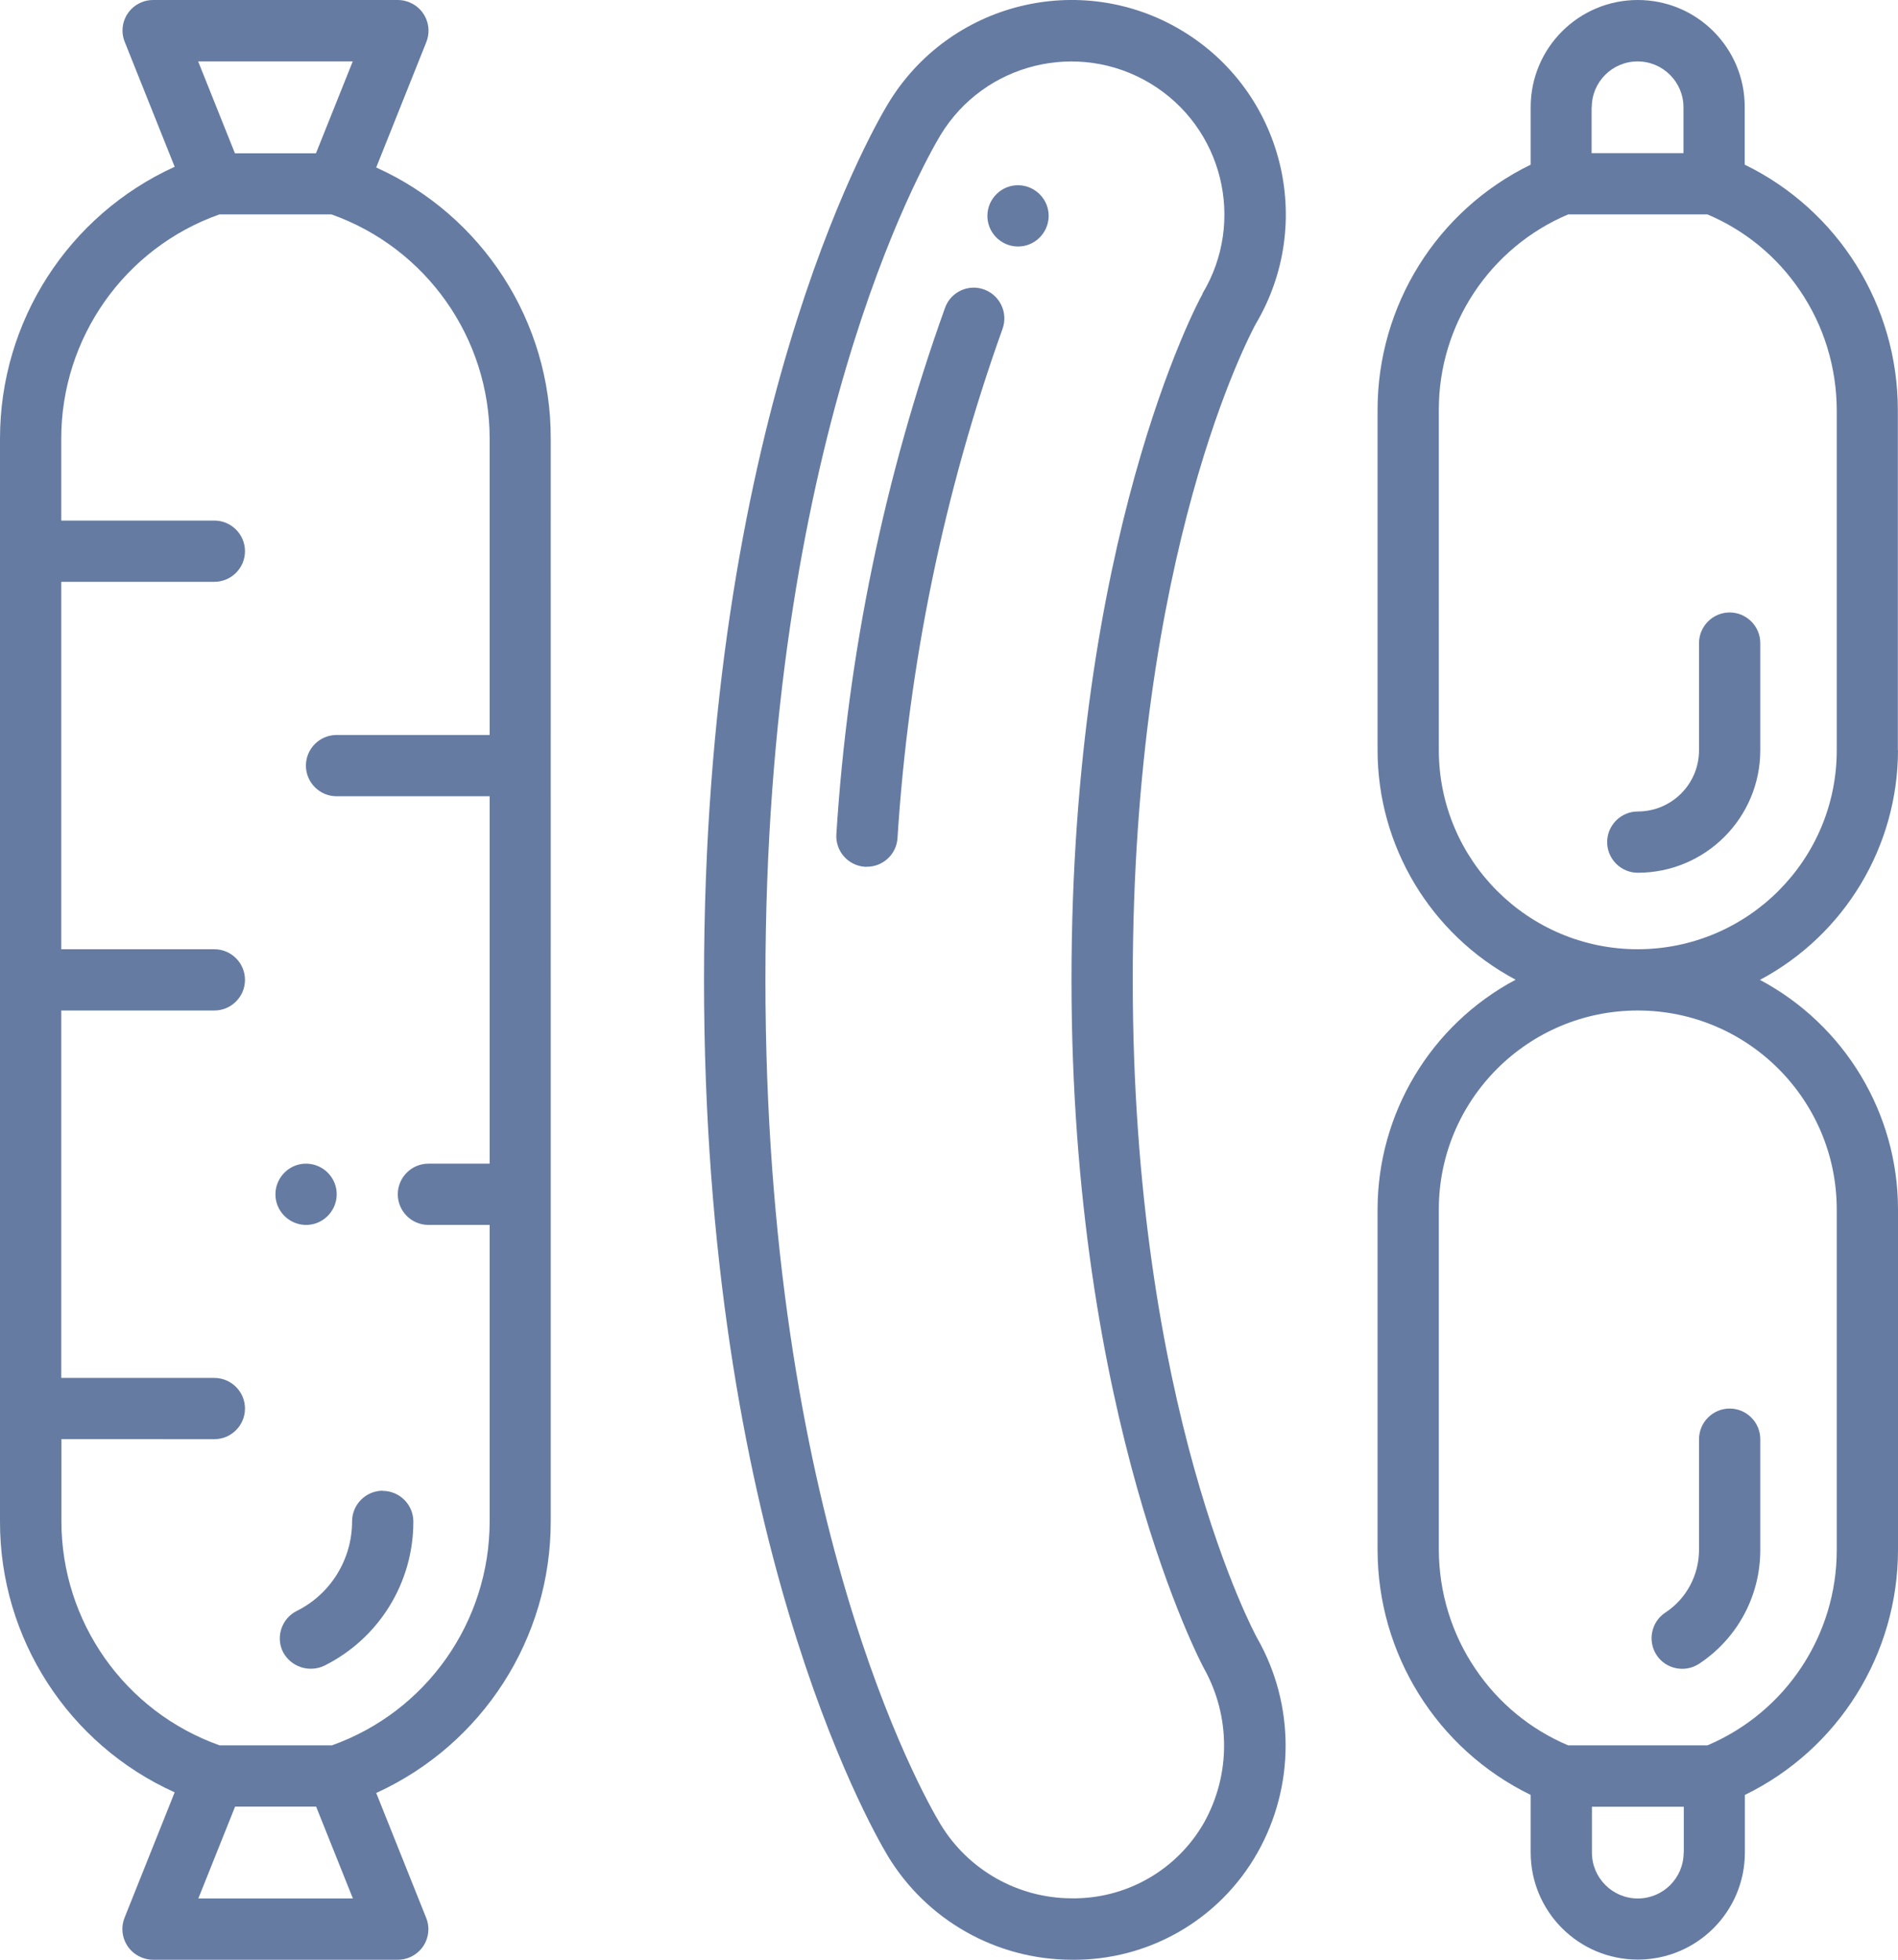<?xml version="1.0" encoding="UTF-8"?>
<svg id="a" data-name="Layer 1" xmlns="http://www.w3.org/2000/svg" viewBox="0 0 117.14 120.92">
  <defs>
    <style>
      .b {
        fill: #657ba2;
      }
    </style>
  </defs>
  <path class="b" d="M62.88,11.43c-1.04-.03-1.91,.8-1.94,1.84-.03,1.04,.8,1.91,1.84,1.94,1.04,.03,1.91-.8,1.94-1.84,0,0,0,0,0,0,.03-1.04-.8-1.91-1.84-1.94ZM18.84,75.58c1.04,.03,1.91-.8,1.94-1.84,.03-1.04-.8-1.91-1.84-1.94-1.04-.03-1.91,.8-1.94,1.84-.03,1.04,.8,1.91,1.84,1.94,0,0,0,0,0,0Z"/>
  <path class="b" d="M23.22,10.33l3.09-7.73c.39-.97-.08-2.07-1.05-2.46-.22-.09-.46-.14-.7-.14H9.45c-1.04,0-1.89,.84-1.89,1.89,0,.24,.05,.48,.14,.7l3.08,7.7C4.2,13.29,0,19.84,0,27.06V93.86c-.02,7.21,4.21,13.77,10.78,16.73l-3.09,7.73c-.39,.97,.08,2.07,1.05,2.46,.22,.09,.46,.14,.7,.14h15.11c1.04,0,1.89-.84,1.89-1.89,0-.24-.05-.48-.14-.7l-3.08-7.7c6.57-3,10.78-9.55,10.77-16.77V27.06c.02-7.21-4.21-13.77-10.78-16.73Zm-1.45-6.54l-2.27,5.67h-5l-2.27-5.67h9.53ZM12.24,117.14l2.27-5.67h5l2.27,5.67H12.24Zm8.23-9.45h-6.92c-5.85-2.08-9.76-7.62-9.76-13.83v-5.06H13.23c1.04,0,1.89-.85,1.89-1.89s-.85-1.89-1.89-1.89H3.78v-22.67H13.23c1.04,0,1.89-.85,1.89-1.89s-.85-1.89-1.89-1.89H3.78v-22.67H13.23c1.04,0,1.89-.85,1.89-1.89s-.85-1.89-1.89-1.89H3.78v-5.06c0-6.21,3.91-11.76,9.76-13.83h6.92c5.85,2.08,9.76,7.62,9.76,13.83v18.29h-9.45c-1.04,0-1.89,.85-1.89,1.89s.85,1.89,1.89,1.89h9.45v22.67h-3.78c-1.04,0-1.89,.85-1.89,1.89s.85,1.89,1.89,1.89h3.78v18.29c0,6.21-3.91,11.76-9.76,13.83Z"/>
  <path class="b" d="M23.62,91.98c-1.04,0-1.89,.85-1.89,1.89,0,2.34-1.32,4.49-3.42,5.53-.93,.47-1.31,1.61-.84,2.54,.49,.91,1.6,1.28,2.54,.84,3.38-1.68,5.51-5.13,5.5-8.9,0-1.04-.85-1.89-1.89-1.89ZM72.93,1.88c-6.26-3.75-14.38-1.72-18.14,4.55-1.16,1.93-11.34,19.88-11.34,54.03s10.18,52.11,11.34,54.05c2.4,3.97,6.7,6.4,11.34,6.41,4.74,.06,9.13-2.46,11.47-6.59,2.33-4.12,2.33-9.16-.02-13.27-.08-.14-7.67-14.1-7.67-40.6s7.32-39.95,7.59-40.47c3.72-6.27,1.68-14.36-4.57-18.11Zm1.29,16.25c-.35,.61-8.09,15.18-8.09,42.33s8.08,42.32,8.18,42.49c1.65,2.96,1.65,6.56,0,9.51-1.67,2.93-4.81,4.72-8.18,4.67-3.31-.01-6.38-1.75-8.09-4.58-1.11-1.84-10.8-18.96-10.8-52.1S56.93,10.21,58.03,8.36c2.7-4.47,8.5-5.9,12.97-3.21,4.47,2.7,5.9,8.5,3.21,12.97h0Z"/>
  <path class="b" d="M60.76,17.87c-.98-.37-2.07,.13-2.43,1.11-3.75,10.45-6.01,21.38-6.71,32.47-.08,1.04,.7,1.95,1.74,2.03h.14c.99,0,1.82-.76,1.89-1.75,.68-10.73,2.86-21.31,6.48-31.43,.36-.98-.14-2.06-1.11-2.43Zm56.37,28.43V25.3c0-6.44-3.66-12.32-9.45-15.14v-3.55C107.69,2.96,104.73,0,101.08,0s-6.61,2.96-6.61,6.61v3.55c-5.79,2.82-9.45,8.7-9.45,15.13v20.99c0,5.93,3.28,11.38,8.52,14.17-5.24,2.79-8.51,8.24-8.52,14.17v20.99c0,6.44,3.66,12.32,9.45,15.14v3.55c0,3.65,2.96,6.61,6.61,6.61s6.61-2.96,6.61-6.61h0v-3.55c5.79-2.82,9.45-8.7,9.45-15.13v-20.99c0-5.93-3.28-11.38-8.52-14.17,5.24-2.79,8.51-8.24,8.52-14.17ZM98.24,6.62c0-1.57,1.27-2.83,2.83-2.83s2.83,1.27,2.83,2.83v2.83h-5.67v-2.83Zm5.67,107.69c0,1.57-1.27,2.83-2.83,2.83s-2.83-1.27-2.83-2.83h0v-2.83h5.67v2.83Zm9.45-39.68v20.99c.01,5.26-3.14,10.02-7.98,12.07h-8.6c-2.32-.98-4.3-2.61-5.71-4.7-1.48-2.17-2.26-4.74-2.27-7.37v-20.99c0-6.78,5.5-12.28,12.28-12.28s12.28,5.5,12.28,12.28Zm-12.28-16.06c-6.78,0-12.27-5.5-12.28-12.28V25.3c-.01-5.26,3.14-10.02,7.98-12.07h8.6c2.32,.98,4.3,2.61,5.71,4.7,1.48,2.17,2.26,4.74,2.27,7.37v20.99c0,6.78-5.5,12.27-12.28,12.28Z"/>
  <path class="b" d="M106.75,37.79c-1.04,0-1.89,.85-1.89,1.89v6.61c0,2.09-1.69,3.78-3.78,3.78-1.04,0-1.89,.85-1.89,1.89s.85,1.89,1.89,1.89c4.17,0,7.56-3.38,7.56-7.56v-6.61c0-1.04-.85-1.89-1.89-1.89Zm-1.89,64.87c2.37-1.56,3.79-4.2,3.78-7.04v-6.82c0-1.04-.85-1.89-1.89-1.89s-1.89,.85-1.89,1.89v6.82c0,1.56-.77,3.02-2.08,3.88-.87,.57-1.11,1.75-.54,2.62,.57,.87,1.75,1.11,2.62,.54h0Z"/>
</svg>
